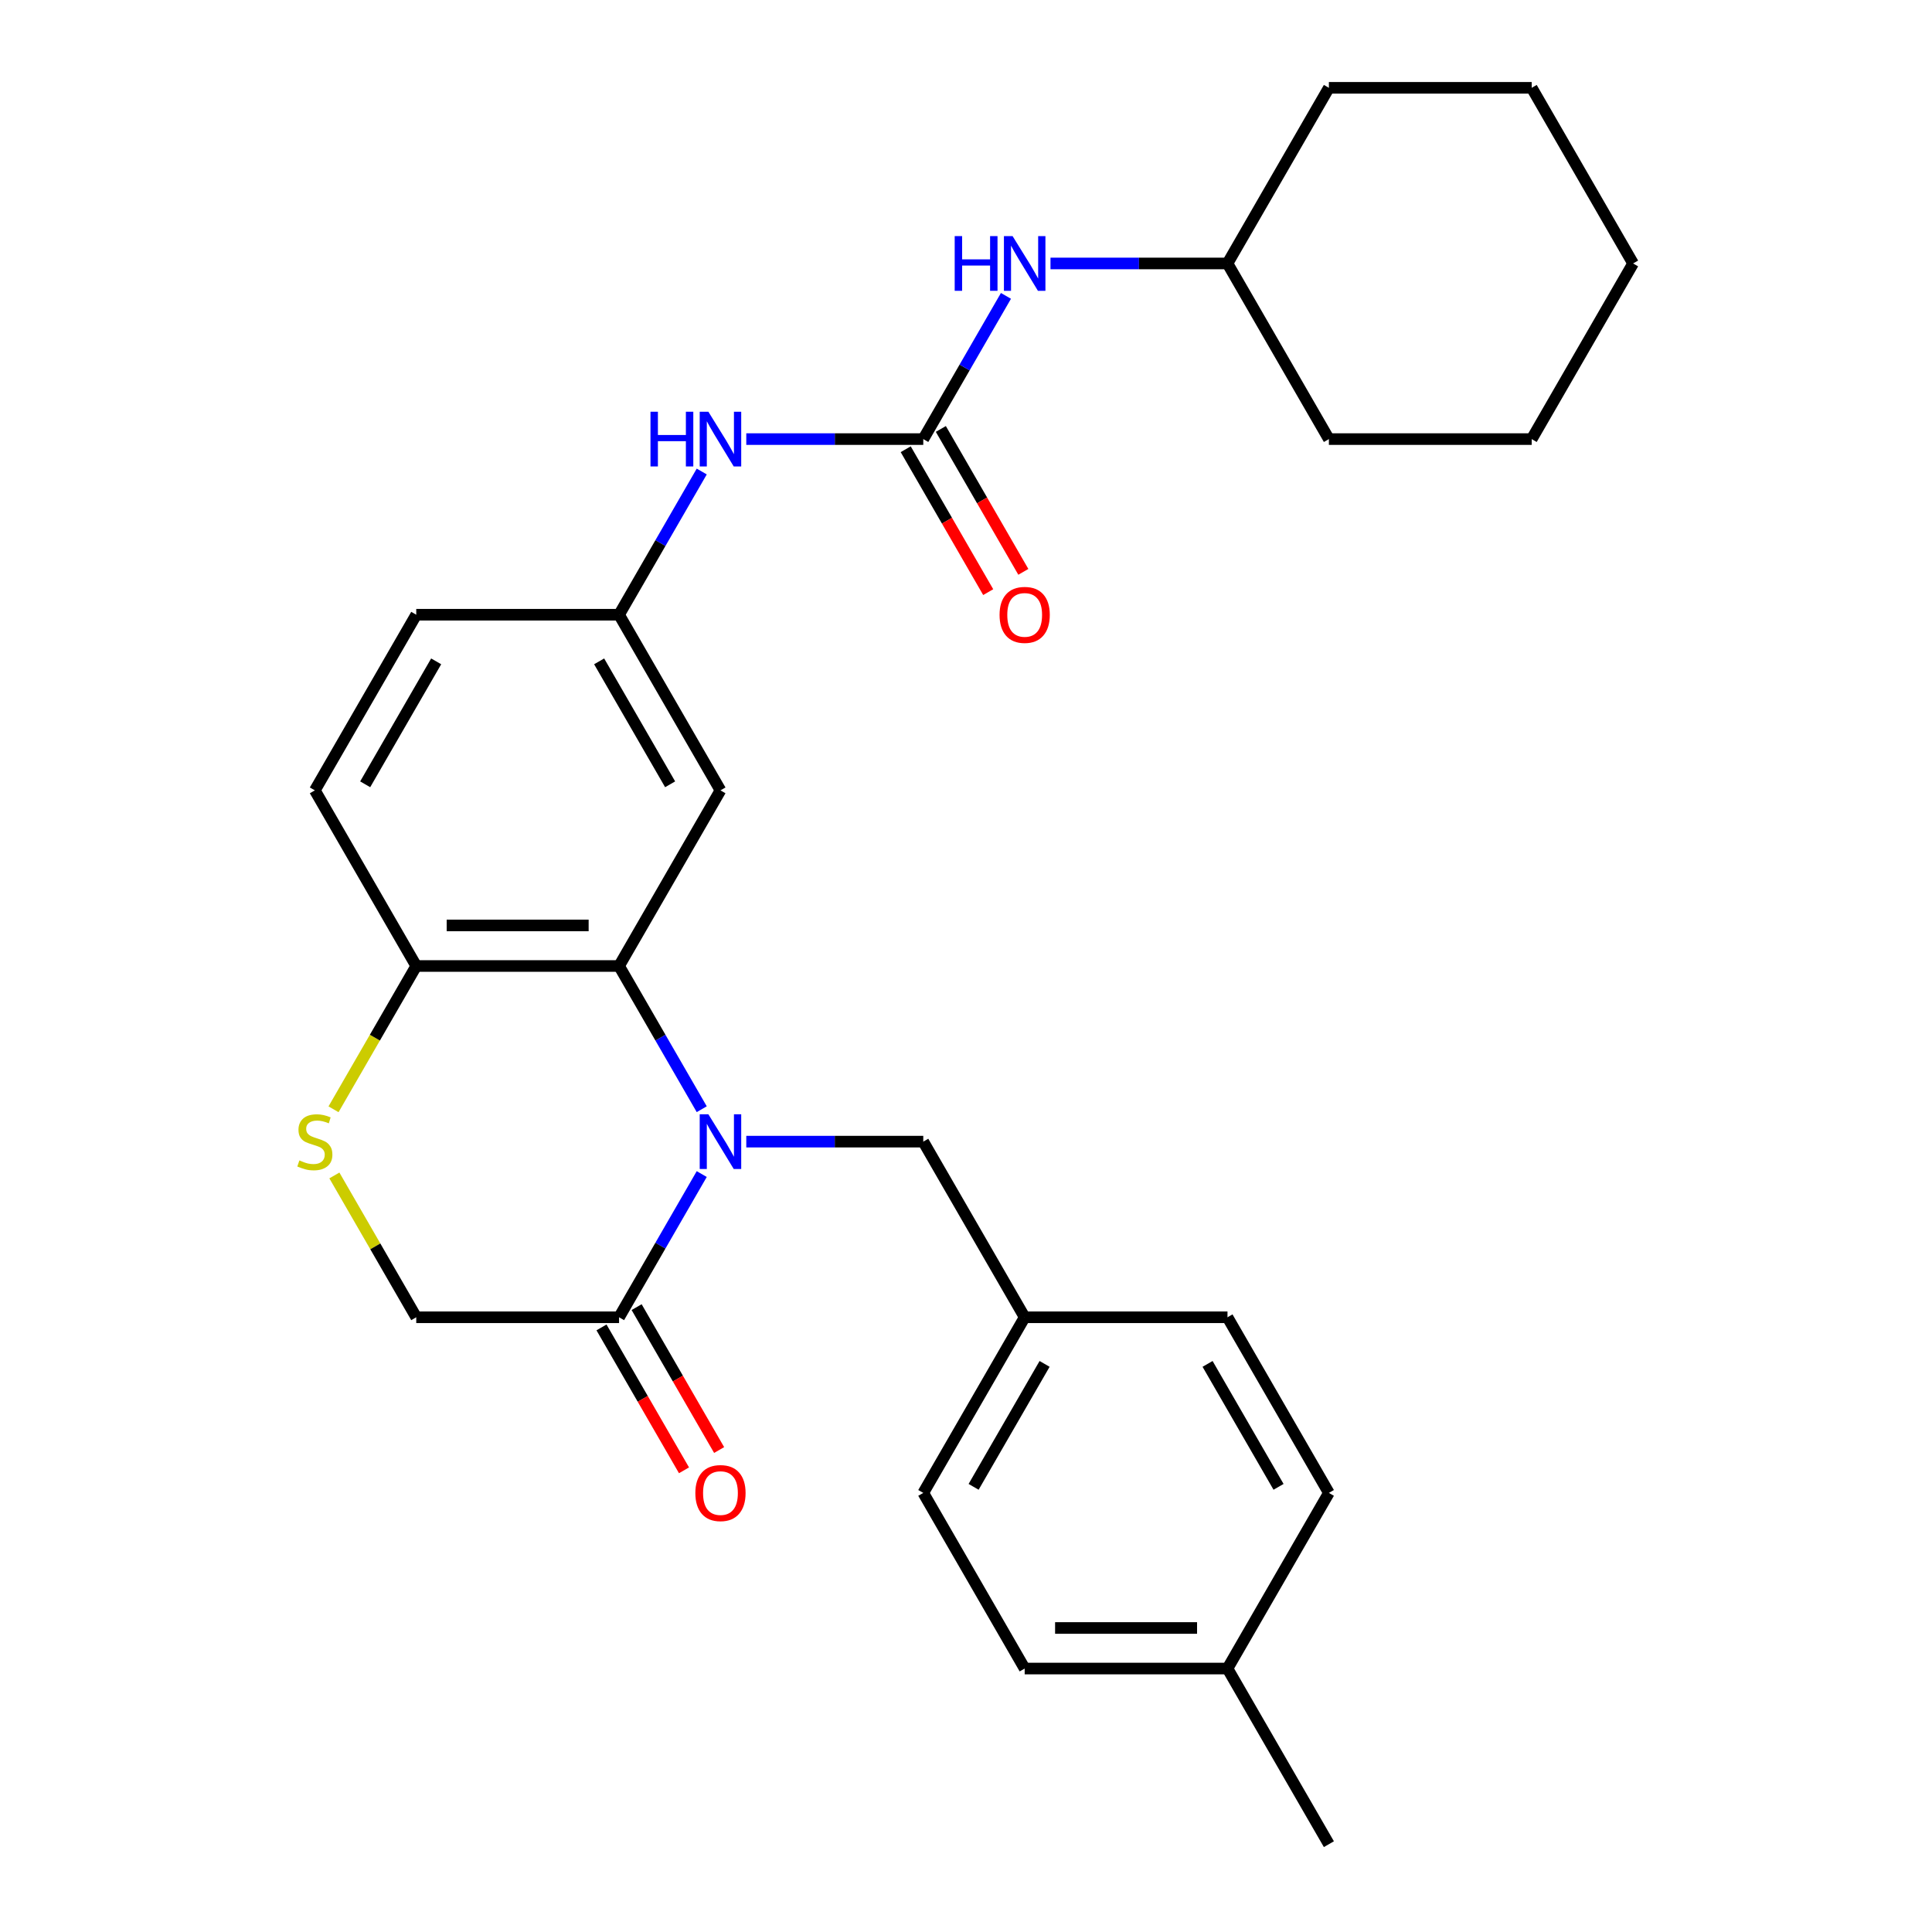 <?xml version='1.0' encoding='iso-8859-1'?>
<svg version='1.1' baseProfile='full'
              xmlns='http://www.w3.org/2000/svg'
                      xmlns:rdkit='http://www.rdkit.org/xml'
                      xmlns:xlink='http://www.w3.org/1999/xlink'
                  xml:space='preserve'
width='1000px' height='1000px' viewBox='0 0 1000 1000'>
<!-- END OF HEADER -->
<rect style='opacity:1.0;fill:#FFFFFF;stroke:none' width='1000' height='1000' x='0' y='0'> </rect>
<path class='bond-0' d='M 363.221,574.125 L 341.823,537.062' style='fill:none;fill-rule:evenodd;stroke:#0000FF;stroke-width:6px;stroke-linecap:butt;stroke-linejoin:miter;stroke-opacity:1' />
<path class='bond-0' d='M 341.823,537.062 L 320.425,500' style='fill:none;fill-rule:evenodd;stroke:#000000;stroke-width:6px;stroke-linecap:butt;stroke-linejoin:miter;stroke-opacity:1' />
<path class='bond-1' d='M 363.221,607.693 L 341.823,644.756' style='fill:none;fill-rule:evenodd;stroke:#0000FF;stroke-width:6px;stroke-linecap:butt;stroke-linejoin:miter;stroke-opacity:1' />
<path class='bond-1' d='M 341.823,644.756 L 320.425,681.818' style='fill:none;fill-rule:evenodd;stroke:#000000;stroke-width:6px;stroke-linecap:butt;stroke-linejoin:miter;stroke-opacity:1' />
<path class='bond-7' d='M 386.276,590.909 L 432.08,590.909' style='fill:none;fill-rule:evenodd;stroke:#0000FF;stroke-width:6px;stroke-linecap:butt;stroke-linejoin:miter;stroke-opacity:1' />
<path class='bond-7' d='M 432.08,590.909 L 477.884,590.909' style='fill:none;fill-rule:evenodd;stroke:#000000;stroke-width:6px;stroke-linecap:butt;stroke-linejoin:miter;stroke-opacity:1' />
<path class='bond-4' d='M 320.425,500 L 215.452,500' style='fill:none;fill-rule:evenodd;stroke:#000000;stroke-width:6px;stroke-linecap:butt;stroke-linejoin:miter;stroke-opacity:1' />
<path class='bond-4' d='M 304.679,479.005 L 231.198,479.005' style='fill:none;fill-rule:evenodd;stroke:#000000;stroke-width:6px;stroke-linecap:butt;stroke-linejoin:miter;stroke-opacity:1' />
<path class='bond-5' d='M 320.425,500 L 372.911,409.091' style='fill:none;fill-rule:evenodd;stroke:#000000;stroke-width:6px;stroke-linecap:butt;stroke-linejoin:miter;stroke-opacity:1' />
<path class='bond-9' d='M 320.425,681.818 L 215.452,681.818' style='fill:none;fill-rule:evenodd;stroke:#000000;stroke-width:6px;stroke-linecap:butt;stroke-linejoin:miter;stroke-opacity:1' />
<path class='bond-12' d='M 311.334,687.067 L 332.686,724.049' style='fill:none;fill-rule:evenodd;stroke:#000000;stroke-width:6px;stroke-linecap:butt;stroke-linejoin:miter;stroke-opacity:1' />
<path class='bond-12' d='M 332.686,724.049 L 354.038,761.032' style='fill:none;fill-rule:evenodd;stroke:#FF0000;stroke-width:6px;stroke-linecap:butt;stroke-linejoin:miter;stroke-opacity:1' />
<path class='bond-12' d='M 329.516,676.57 L 350.868,713.552' style='fill:none;fill-rule:evenodd;stroke:#000000;stroke-width:6px;stroke-linecap:butt;stroke-linejoin:miter;stroke-opacity:1' />
<path class='bond-12' d='M 350.868,713.552 L 372.219,750.534' style='fill:none;fill-rule:evenodd;stroke:#FF0000;stroke-width:6px;stroke-linecap:butt;stroke-linejoin:miter;stroke-opacity:1' />
<path class='bond-2' d='M 477.884,227.273 L 432.08,227.273' style='fill:none;fill-rule:evenodd;stroke:#000000;stroke-width:6px;stroke-linecap:butt;stroke-linejoin:miter;stroke-opacity:1' />
<path class='bond-2' d='M 432.08,227.273 L 386.276,227.273' style='fill:none;fill-rule:evenodd;stroke:#0000FF;stroke-width:6px;stroke-linecap:butt;stroke-linejoin:miter;stroke-opacity:1' />
<path class='bond-8' d='M 477.884,227.273 L 499.282,190.21' style='fill:none;fill-rule:evenodd;stroke:#000000;stroke-width:6px;stroke-linecap:butt;stroke-linejoin:miter;stroke-opacity:1' />
<path class='bond-8' d='M 499.282,190.21 L 520.68,153.148' style='fill:none;fill-rule:evenodd;stroke:#0000FF;stroke-width:6px;stroke-linecap:butt;stroke-linejoin:miter;stroke-opacity:1' />
<path class='bond-11' d='M 468.793,232.521 L 490.145,269.504' style='fill:none;fill-rule:evenodd;stroke:#000000;stroke-width:6px;stroke-linecap:butt;stroke-linejoin:miter;stroke-opacity:1' />
<path class='bond-11' d='M 490.145,269.504 L 511.497,306.486' style='fill:none;fill-rule:evenodd;stroke:#FF0000;stroke-width:6px;stroke-linecap:butt;stroke-linejoin:miter;stroke-opacity:1' />
<path class='bond-11' d='M 486.975,222.024 L 508.327,259.006' style='fill:none;fill-rule:evenodd;stroke:#000000;stroke-width:6px;stroke-linecap:butt;stroke-linejoin:miter;stroke-opacity:1' />
<path class='bond-11' d='M 508.327,259.006 L 529.679,295.989' style='fill:none;fill-rule:evenodd;stroke:#FF0000;stroke-width:6px;stroke-linecap:butt;stroke-linejoin:miter;stroke-opacity:1' />
<path class='bond-3' d='M 173.072,608.413 L 194.262,645.116' style='fill:none;fill-rule:evenodd;stroke:#CCCC00;stroke-width:6px;stroke-linecap:butt;stroke-linejoin:miter;stroke-opacity:1' />
<path class='bond-3' d='M 194.262,645.116 L 215.452,681.818' style='fill:none;fill-rule:evenodd;stroke:#000000;stroke-width:6px;stroke-linecap:butt;stroke-linejoin:miter;stroke-opacity:1' />
<path class='bond-28' d='M 172.633,574.165 L 194.043,537.082' style='fill:none;fill-rule:evenodd;stroke:#CCCC00;stroke-width:6px;stroke-linecap:butt;stroke-linejoin:miter;stroke-opacity:1' />
<path class='bond-28' d='M 194.043,537.082 L 215.452,500' style='fill:none;fill-rule:evenodd;stroke:#000000;stroke-width:6px;stroke-linecap:butt;stroke-linejoin:miter;stroke-opacity:1' />
<path class='bond-13' d='M 215.452,500 L 162.966,409.091' style='fill:none;fill-rule:evenodd;stroke:#000000;stroke-width:6px;stroke-linecap:butt;stroke-linejoin:miter;stroke-opacity:1' />
<path class='bond-10' d='M 372.911,409.091 L 320.425,318.182' style='fill:none;fill-rule:evenodd;stroke:#000000;stroke-width:6px;stroke-linecap:butt;stroke-linejoin:miter;stroke-opacity:1' />
<path class='bond-10' d='M 346.857,405.952 L 310.116,342.315' style='fill:none;fill-rule:evenodd;stroke:#000000;stroke-width:6px;stroke-linecap:butt;stroke-linejoin:miter;stroke-opacity:1' />
<path class='bond-6' d='M 363.221,244.057 L 341.823,281.119' style='fill:none;fill-rule:evenodd;stroke:#0000FF;stroke-width:6px;stroke-linecap:butt;stroke-linejoin:miter;stroke-opacity:1' />
<path class='bond-6' d='M 341.823,281.119 L 320.425,318.182' style='fill:none;fill-rule:evenodd;stroke:#000000;stroke-width:6px;stroke-linecap:butt;stroke-linejoin:miter;stroke-opacity:1' />
<path class='bond-14' d='M 477.884,590.909 L 530.37,681.818' style='fill:none;fill-rule:evenodd;stroke:#000000;stroke-width:6px;stroke-linecap:butt;stroke-linejoin:miter;stroke-opacity:1' />
<path class='bond-17' d='M 543.735,136.364 L 589.539,136.364' style='fill:none;fill-rule:evenodd;stroke:#0000FF;stroke-width:6px;stroke-linecap:butt;stroke-linejoin:miter;stroke-opacity:1' />
<path class='bond-17' d='M 589.539,136.364 L 635.343,136.364' style='fill:none;fill-rule:evenodd;stroke:#000000;stroke-width:6px;stroke-linecap:butt;stroke-linejoin:miter;stroke-opacity:1' />
<path class='bond-15' d='M 320.425,318.182 L 215.452,318.182' style='fill:none;fill-rule:evenodd;stroke:#000000;stroke-width:6px;stroke-linecap:butt;stroke-linejoin:miter;stroke-opacity:1' />
<path class='bond-30' d='M 162.966,409.091 L 215.452,318.182' style='fill:none;fill-rule:evenodd;stroke:#000000;stroke-width:6px;stroke-linecap:butt;stroke-linejoin:miter;stroke-opacity:1' />
<path class='bond-30' d='M 189.021,405.952 L 225.761,342.315' style='fill:none;fill-rule:evenodd;stroke:#000000;stroke-width:6px;stroke-linecap:butt;stroke-linejoin:miter;stroke-opacity:1' />
<path class='bond-18' d='M 530.37,681.818 L 635.343,681.818' style='fill:none;fill-rule:evenodd;stroke:#000000;stroke-width:6px;stroke-linecap:butt;stroke-linejoin:miter;stroke-opacity:1' />
<path class='bond-19' d='M 530.37,681.818 L 477.884,772.727' style='fill:none;fill-rule:evenodd;stroke:#000000;stroke-width:6px;stroke-linecap:butt;stroke-linejoin:miter;stroke-opacity:1' />
<path class='bond-19' d='M 540.679,705.952 L 503.939,769.588' style='fill:none;fill-rule:evenodd;stroke:#000000;stroke-width:6px;stroke-linecap:butt;stroke-linejoin:miter;stroke-opacity:1' />
<path class='bond-16' d='M 635.343,863.636 L 530.37,863.636' style='fill:none;fill-rule:evenodd;stroke:#000000;stroke-width:6px;stroke-linecap:butt;stroke-linejoin:miter;stroke-opacity:1' />
<path class='bond-16' d='M 619.597,842.642 L 546.116,842.642' style='fill:none;fill-rule:evenodd;stroke:#000000;stroke-width:6px;stroke-linecap:butt;stroke-linejoin:miter;stroke-opacity:1' />
<path class='bond-22' d='M 635.343,863.636 L 687.83,954.545' style='fill:none;fill-rule:evenodd;stroke:#000000;stroke-width:6px;stroke-linecap:butt;stroke-linejoin:miter;stroke-opacity:1' />
<path class='bond-29' d='M 635.343,863.636 L 687.83,772.727' style='fill:none;fill-rule:evenodd;stroke:#000000;stroke-width:6px;stroke-linecap:butt;stroke-linejoin:miter;stroke-opacity:1' />
<path class='bond-23' d='M 635.343,136.364 L 687.83,227.273' style='fill:none;fill-rule:evenodd;stroke:#000000;stroke-width:6px;stroke-linecap:butt;stroke-linejoin:miter;stroke-opacity:1' />
<path class='bond-24' d='M 635.343,136.364 L 687.83,45.455' style='fill:none;fill-rule:evenodd;stroke:#000000;stroke-width:6px;stroke-linecap:butt;stroke-linejoin:miter;stroke-opacity:1' />
<path class='bond-21' d='M 635.343,681.818 L 687.83,772.727' style='fill:none;fill-rule:evenodd;stroke:#000000;stroke-width:6px;stroke-linecap:butt;stroke-linejoin:miter;stroke-opacity:1' />
<path class='bond-21' d='M 625.034,705.952 L 661.775,769.588' style='fill:none;fill-rule:evenodd;stroke:#000000;stroke-width:6px;stroke-linecap:butt;stroke-linejoin:miter;stroke-opacity:1' />
<path class='bond-20' d='M 477.884,772.727 L 530.37,863.636' style='fill:none;fill-rule:evenodd;stroke:#000000;stroke-width:6px;stroke-linecap:butt;stroke-linejoin:miter;stroke-opacity:1' />
<path class='bond-25' d='M 687.83,227.273 L 792.802,227.273' style='fill:none;fill-rule:evenodd;stroke:#000000;stroke-width:6px;stroke-linecap:butt;stroke-linejoin:miter;stroke-opacity:1' />
<path class='bond-26' d='M 687.83,45.455 L 792.802,45.455' style='fill:none;fill-rule:evenodd;stroke:#000000;stroke-width:6px;stroke-linecap:butt;stroke-linejoin:miter;stroke-opacity:1' />
<path class='bond-31' d='M 792.802,227.273 L 845.289,136.364' style='fill:none;fill-rule:evenodd;stroke:#000000;stroke-width:6px;stroke-linecap:butt;stroke-linejoin:miter;stroke-opacity:1' />
<path class='bond-27' d='M 792.802,45.455 L 845.289,136.364' style='fill:none;fill-rule:evenodd;stroke:#000000;stroke-width:6px;stroke-linecap:butt;stroke-linejoin:miter;stroke-opacity:1' />
<path  class='atom-0' d='M 366.651 576.749
L 375.931 591.749
Q 376.851 593.229, 378.331 595.909
Q 379.811 598.589, 379.891 598.749
L 379.891 576.749
L 383.651 576.749
L 383.651 605.069
L 379.771 605.069
L 369.811 588.669
Q 368.651 586.749, 367.411 584.549
Q 366.211 582.349, 365.851 581.669
L 365.851 605.069
L 362.171 605.069
L 362.171 576.749
L 366.651 576.749
' fill='#0000FF'/>
<path  class='atom-4' d='M 154.966 600.629
Q 155.286 600.749, 156.606 601.309
Q 157.926 601.869, 159.366 602.229
Q 160.846 602.549, 162.286 602.549
Q 164.966 602.549, 166.526 601.269
Q 168.086 599.949, 168.086 597.669
Q 168.086 596.109, 167.286 595.149
Q 166.526 594.189, 165.326 593.669
Q 164.126 593.149, 162.126 592.549
Q 159.606 591.789, 158.086 591.069
Q 156.606 590.349, 155.526 588.829
Q 154.486 587.309, 154.486 584.749
Q 154.486 581.189, 156.886 578.989
Q 159.326 576.789, 164.126 576.789
Q 167.406 576.789, 171.126 578.349
L 170.206 581.429
Q 166.806 580.029, 164.246 580.029
Q 161.486 580.029, 159.966 581.189
Q 158.446 582.309, 158.486 584.269
Q 158.486 585.789, 159.246 586.709
Q 160.046 587.629, 161.166 588.149
Q 162.326 588.669, 164.246 589.269
Q 166.806 590.069, 168.326 590.869
Q 169.846 591.669, 170.926 593.309
Q 172.046 594.909, 172.046 597.669
Q 172.046 601.589, 169.406 603.709
Q 166.806 605.789, 162.446 605.789
Q 159.926 605.789, 158.006 605.229
Q 156.126 604.709, 153.886 603.789
L 154.966 600.629
' fill='#CCCC00'/>
<path  class='atom-7' d='M 336.691 213.113
L 340.531 213.113
L 340.531 225.153
L 355.011 225.153
L 355.011 213.113
L 358.851 213.113
L 358.851 241.433
L 355.011 241.433
L 355.011 228.353
L 340.531 228.353
L 340.531 241.433
L 336.691 241.433
L 336.691 213.113
' fill='#0000FF'/>
<path  class='atom-7' d='M 366.651 213.113
L 375.931 228.113
Q 376.851 229.593, 378.331 232.273
Q 379.811 234.953, 379.891 235.113
L 379.891 213.113
L 383.651 213.113
L 383.651 241.433
L 379.771 241.433
L 369.811 225.033
Q 368.651 223.113, 367.411 220.913
Q 366.211 218.713, 365.851 218.033
L 365.851 241.433
L 362.171 241.433
L 362.171 213.113
L 366.651 213.113
' fill='#0000FF'/>
<path  class='atom-9' d='M 494.15 122.204
L 497.99 122.204
L 497.99 134.244
L 512.47 134.244
L 512.47 122.204
L 516.31 122.204
L 516.31 150.524
L 512.47 150.524
L 512.47 137.444
L 497.99 137.444
L 497.99 150.524
L 494.15 150.524
L 494.15 122.204
' fill='#0000FF'/>
<path  class='atom-9' d='M 524.11 122.204
L 533.39 137.204
Q 534.31 138.684, 535.79 141.364
Q 537.27 144.044, 537.35 144.204
L 537.35 122.204
L 541.11 122.204
L 541.11 150.524
L 537.23 150.524
L 527.27 134.124
Q 526.11 132.204, 524.87 130.004
Q 523.67 127.804, 523.31 127.124
L 523.31 150.524
L 519.63 150.524
L 519.63 122.204
L 524.11 122.204
' fill='#0000FF'/>
<path  class='atom-12' d='M 517.37 318.262
Q 517.37 311.462, 520.73 307.662
Q 524.09 303.862, 530.37 303.862
Q 536.65 303.862, 540.01 307.662
Q 543.37 311.462, 543.37 318.262
Q 543.37 325.142, 539.97 329.062
Q 536.57 332.942, 530.37 332.942
Q 524.13 332.942, 520.73 329.062
Q 517.37 325.182, 517.37 318.262
M 530.37 329.742
Q 534.69 329.742, 537.01 326.862
Q 539.37 323.942, 539.37 318.262
Q 539.37 312.702, 537.01 309.902
Q 534.69 307.062, 530.37 307.062
Q 526.05 307.062, 523.69 309.862
Q 521.37 312.662, 521.37 318.262
Q 521.37 323.982, 523.69 326.862
Q 526.05 329.742, 530.37 329.742
' fill='#FF0000'/>
<path  class='atom-13' d='M 359.911 772.807
Q 359.911 766.007, 363.271 762.207
Q 366.631 758.407, 372.911 758.407
Q 379.191 758.407, 382.551 762.207
Q 385.911 766.007, 385.911 772.807
Q 385.911 779.687, 382.511 783.607
Q 379.111 787.487, 372.911 787.487
Q 366.671 787.487, 363.271 783.607
Q 359.911 779.727, 359.911 772.807
M 372.911 784.287
Q 377.231 784.287, 379.551 781.407
Q 381.911 778.487, 381.911 772.807
Q 381.911 767.247, 379.551 764.447
Q 377.231 761.607, 372.911 761.607
Q 368.591 761.607, 366.231 764.407
Q 363.911 767.207, 363.911 772.807
Q 363.911 778.527, 366.231 781.407
Q 368.591 784.287, 372.911 784.287
' fill='#FF0000'/>
</svg>

